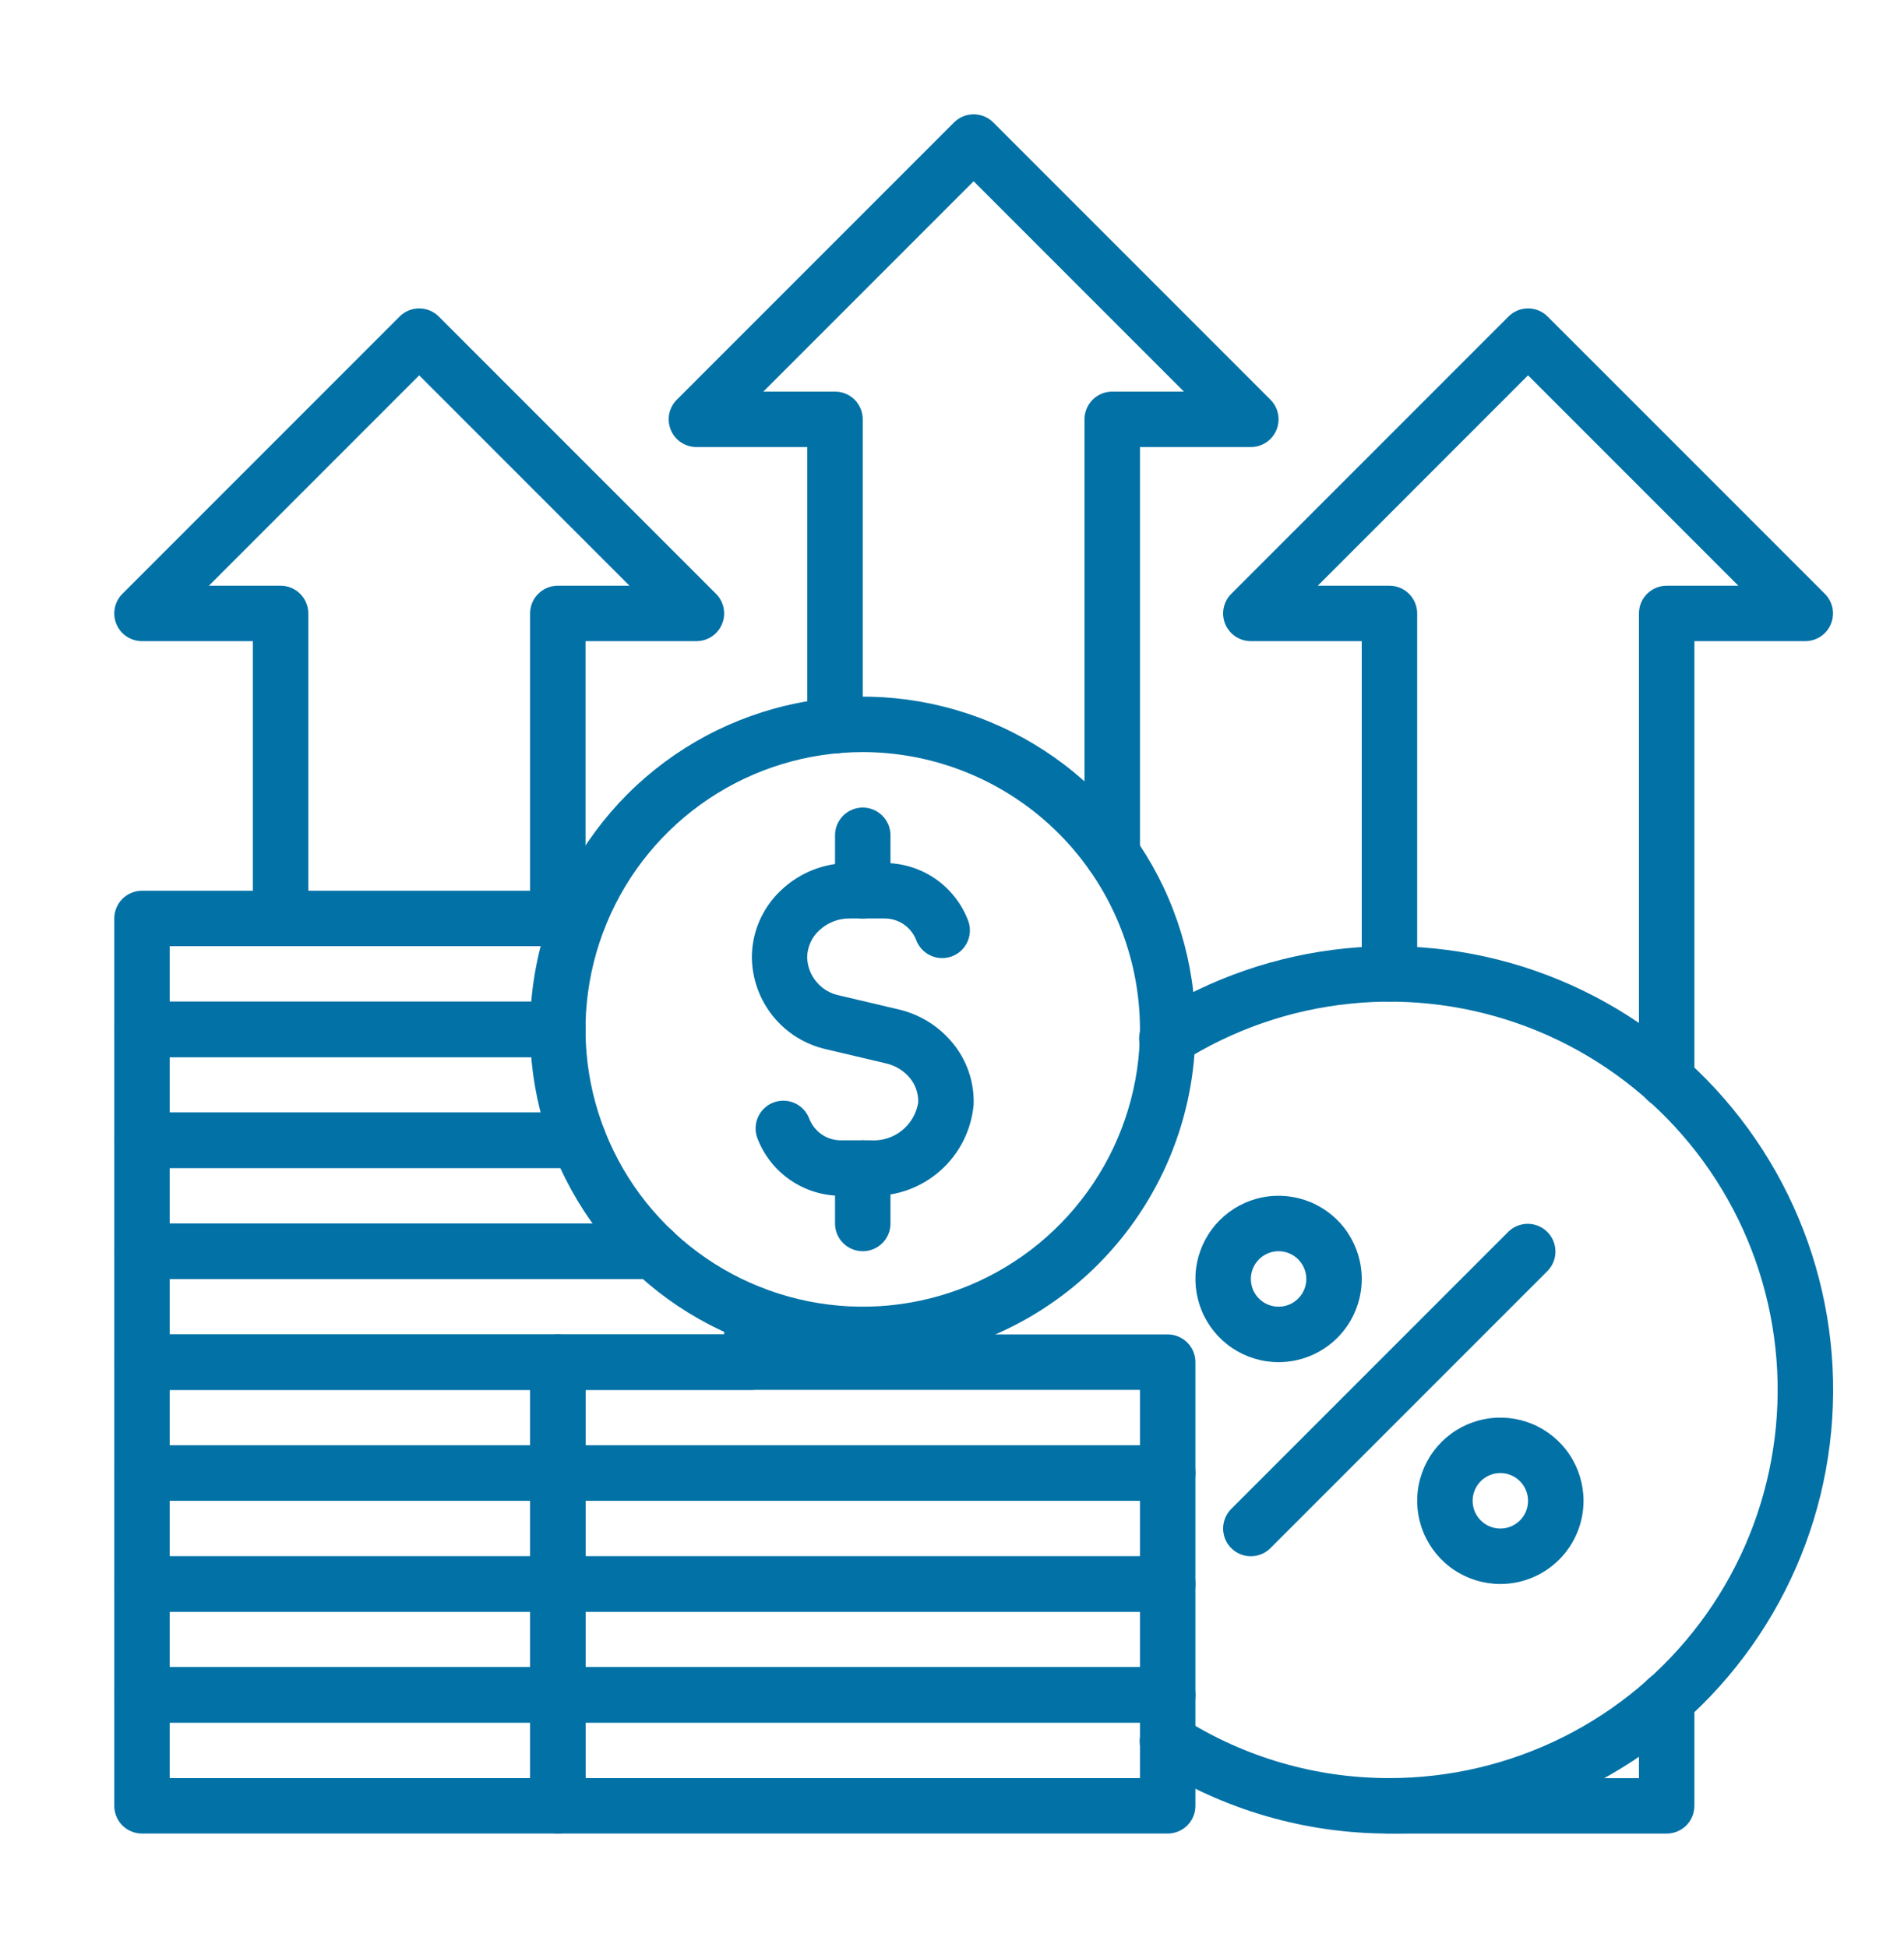<svg width="44" height="45" viewBox="0 0 44 45" fill="none" xmlns="http://www.w3.org/2000/svg">
<path d="M38.516 25.594C38.346 25.594 38.183 25.527 38.062 25.406C37.942 25.286 37.875 25.123 37.875 24.953V14.172C37.875 14.002 37.942 13.839 38.062 13.719C38.183 13.599 38.346 13.531 38.516 13.531H40.172L35.312 8.671L30.453 13.531H32.109C32.279 13.531 32.442 13.599 32.562 13.719C32.682 13.839 32.75 14.002 32.75 14.172V22.5C32.75 22.67 32.682 22.833 32.562 22.953C32.442 23.073 32.279 23.14 32.109 23.14C31.939 23.14 31.776 23.073 31.656 22.953C31.536 22.833 31.469 22.67 31.469 22.5V14.812H28.906C28.779 14.812 28.656 14.775 28.55 14.704C28.445 14.634 28.363 14.534 28.314 14.417C28.266 14.3 28.253 14.171 28.278 14.047C28.303 13.922 28.364 13.808 28.453 13.719L34.859 7.313C34.98 7.192 35.142 7.125 35.312 7.125C35.482 7.125 35.645 7.192 35.765 7.313L42.172 13.719C42.261 13.808 42.322 13.922 42.347 14.047C42.371 14.171 42.359 14.3 42.31 14.417C42.262 14.534 42.18 14.634 42.075 14.704C41.969 14.775 41.845 14.812 41.719 14.812H39.156V24.953C39.156 25.123 39.089 25.286 38.968 25.406C38.848 25.527 38.685 25.594 38.516 25.594Z" fill="#0271A6"/>
<path d="M38.516 42.36H32.109C31.939 42.36 31.776 42.292 31.656 42.172C31.536 42.052 31.469 41.889 31.469 41.719C31.469 41.549 31.536 41.386 31.656 41.266C31.776 41.146 31.939 41.079 32.109 41.079H37.875V39.266C37.875 39.096 37.943 38.933 38.063 38.813C38.183 38.693 38.346 38.625 38.516 38.625C38.685 38.625 38.849 38.693 38.969 38.813C39.089 38.933 39.156 39.096 39.156 39.266V41.719C39.156 41.889 39.089 42.052 38.969 42.172C38.849 42.292 38.685 42.36 38.516 42.36Z" fill="#0271A6"/>
<path d="M12.89 21.859C12.721 21.859 12.558 21.792 12.438 21.672C12.317 21.552 12.25 21.389 12.25 21.219V14.172C12.25 14.002 12.317 13.839 12.438 13.719C12.558 13.599 12.721 13.531 12.89 13.531H14.547L9.687 8.671L4.828 13.531H6.484C6.654 13.531 6.817 13.599 6.937 13.719C7.057 13.839 7.125 14.002 7.125 14.172V21.219C7.125 21.389 7.057 21.552 6.937 21.672C6.817 21.792 6.654 21.859 6.484 21.859C6.314 21.859 6.151 21.792 6.031 21.672C5.911 21.552 5.844 21.389 5.844 21.219V14.812H3.281C3.154 14.812 3.031 14.775 2.925 14.704C2.82 14.634 2.738 14.534 2.689 14.417C2.641 14.3 2.628 14.171 2.653 14.047C2.678 13.922 2.739 13.808 2.828 13.719L9.234 7.313C9.355 7.192 9.517 7.125 9.687 7.125C9.857 7.125 10.02 7.192 10.14 7.313L16.547 13.719C16.636 13.808 16.697 13.922 16.722 14.047C16.747 14.171 16.734 14.3 16.685 14.417C16.637 14.534 16.555 14.634 16.45 14.704C16.344 14.775 16.22 14.812 16.094 14.812H13.531V21.219C13.531 21.389 13.464 21.552 13.344 21.672C13.223 21.792 13.06 21.859 12.89 21.859Z" fill="#0271A6"/>
<path d="M25.703 20.373C25.533 20.373 25.37 20.305 25.25 20.185C25.13 20.065 25.062 19.902 25.062 19.732V9.687C25.062 9.517 25.13 9.355 25.25 9.234C25.37 9.114 25.533 9.047 25.703 9.047H27.36L22.5 4.187L17.64 9.047H19.297C19.467 9.047 19.63 9.114 19.75 9.234C19.87 9.355 19.937 9.517 19.937 9.687V16.766C19.937 16.936 19.87 17.099 19.75 17.219C19.63 17.339 19.467 17.407 19.297 17.407C19.127 17.407 18.964 17.339 18.844 17.219C18.724 17.099 18.656 16.936 18.656 16.766V10.328H16.094C15.967 10.328 15.843 10.29 15.738 10.22C15.632 10.15 15.55 10.05 15.502 9.932C15.453 9.815 15.441 9.687 15.465 9.562C15.49 9.438 15.551 9.324 15.641 9.234L22.047 2.828C22.167 2.708 22.33 2.641 22.5 2.641C22.67 2.641 22.833 2.708 22.953 2.828L29.359 9.234C29.449 9.324 29.51 9.438 29.534 9.562C29.559 9.687 29.546 9.815 29.498 9.932C29.449 10.05 29.367 10.15 29.262 10.22C29.157 10.29 29.033 10.328 28.906 10.328H26.344V19.732C26.344 19.902 26.276 20.065 26.156 20.185C26.036 20.305 25.873 20.373 25.703 20.373Z" fill="#0271A6"/>
<path d="M32.109 42.359C30.172 42.362 28.275 41.812 26.64 40.773C26.568 40.728 26.506 40.669 26.457 40.6C26.407 40.531 26.372 40.453 26.354 40.371C26.335 40.288 26.332 40.203 26.347 40.119C26.361 40.035 26.392 39.956 26.438 39.884C26.483 39.813 26.543 39.751 26.612 39.702C26.682 39.654 26.76 39.62 26.843 39.602C26.926 39.584 27.011 39.583 27.095 39.598C27.178 39.614 27.258 39.645 27.328 39.692C28.757 40.6 30.416 41.081 32.109 41.078C33.5 41.078 34.872 40.755 36.117 40.134C37.361 39.513 38.444 38.611 39.28 37.499C40.116 36.388 40.682 35.097 40.933 33.729C41.184 32.361 41.114 30.953 40.727 29.617C40.341 28.28 39.649 27.053 38.706 26.03C37.763 25.007 36.595 24.218 35.295 23.724C33.994 23.231 32.597 23.046 31.213 23.186C29.829 23.325 28.497 23.785 27.321 24.528C27.25 24.575 27.17 24.608 27.086 24.624C27.002 24.64 26.916 24.639 26.832 24.622C26.749 24.604 26.669 24.57 26.599 24.521C26.529 24.472 26.469 24.41 26.424 24.338C26.378 24.266 26.347 24.185 26.333 24.101C26.319 24.017 26.322 23.93 26.341 23.847C26.361 23.764 26.397 23.686 26.448 23.617C26.498 23.548 26.562 23.489 26.635 23.446C27.979 22.596 29.502 22.071 31.084 21.911C32.665 21.752 34.263 21.962 35.749 22.526C37.235 23.09 38.57 23.992 39.648 25.161C40.725 26.329 41.517 27.733 41.959 29.26C42.401 30.787 42.481 32.396 42.194 33.959C41.907 35.523 41.261 36.998 40.305 38.269C39.35 39.54 38.112 40.571 36.69 41.281C35.267 41.991 33.699 42.36 32.109 42.359Z" fill="#0271A6"/>
<path d="M28.906 35.953C28.779 35.953 28.656 35.916 28.55 35.845C28.445 35.775 28.363 35.675 28.314 35.558C28.266 35.441 28.253 35.312 28.278 35.188C28.303 35.063 28.364 34.949 28.453 34.859L34.859 28.453C34.98 28.337 35.142 28.272 35.31 28.273C35.478 28.275 35.639 28.342 35.758 28.461C35.876 28.58 35.944 28.741 35.945 28.909C35.947 29.076 35.882 29.238 35.765 29.359L29.359 35.765C29.239 35.886 29.076 35.953 28.906 35.953Z" fill="#0271A6"/>
<path d="M29.547 31.469C29.167 31.469 28.795 31.356 28.479 31.145C28.163 30.934 27.917 30.634 27.771 30.282C27.626 29.931 27.588 29.545 27.662 29.172C27.736 28.799 27.919 28.457 28.188 28.188C28.457 27.919 28.799 27.736 29.172 27.662C29.545 27.588 29.931 27.626 30.282 27.771C30.634 27.917 30.934 28.163 31.145 28.479C31.356 28.795 31.469 29.167 31.469 29.547C31.469 30.057 31.266 30.545 30.906 30.906C30.545 31.266 30.057 31.469 29.547 31.469ZM29.547 28.906C29.42 28.906 29.296 28.944 29.191 29.014C29.086 29.085 29.003 29.185 28.955 29.302C28.907 29.419 28.894 29.548 28.919 29.672C28.943 29.796 29.004 29.91 29.094 30C29.183 30.09 29.298 30.151 29.422 30.175C29.546 30.2 29.675 30.187 29.792 30.139C29.909 30.09 30.009 30.008 30.079 29.903C30.15 29.797 30.188 29.674 30.188 29.547C30.188 29.377 30.12 29.214 30 29.094C29.88 28.974 29.717 28.906 29.547 28.906Z" fill="#0271A6"/>
<path d="M34.672 36.594C34.292 36.594 33.92 36.481 33.604 36.27C33.288 36.059 33.042 35.758 32.896 35.407C32.751 35.056 32.713 34.67 32.787 34.297C32.861 33.924 33.044 33.582 33.313 33.313C33.582 33.044 33.924 32.861 34.297 32.787C34.67 32.713 35.056 32.751 35.407 32.896C35.758 33.042 36.059 33.288 36.27 33.604C36.481 33.92 36.594 34.292 36.594 34.672C36.594 35.182 36.391 35.67 36.031 36.031C35.67 36.391 35.182 36.594 34.672 36.594ZM34.672 34.031C34.545 34.031 34.421 34.069 34.316 34.139C34.211 34.21 34.129 34.31 34.08 34.427C34.032 34.544 34.019 34.673 34.044 34.797C34.068 34.921 34.129 35.035 34.219 35.125C34.309 35.215 34.423 35.276 34.547 35.3C34.671 35.325 34.8 35.312 34.917 35.264C35.034 35.215 35.134 35.133 35.205 35.028C35.275 34.922 35.312 34.799 35.312 34.672C35.312 34.502 35.245 34.339 35.125 34.219C35.005 34.099 34.842 34.031 34.672 34.031Z" fill="#0271A6"/>
<path d="M12.891 24.422H3.281C3.111 24.422 2.948 24.354 2.828 24.234C2.708 24.114 2.641 23.951 2.641 23.781V21.219C2.641 21.049 2.708 20.886 2.828 20.766C2.948 20.646 3.111 20.578 3.281 20.578H13.371C13.541 20.578 13.704 20.646 13.824 20.766C13.944 20.886 14.012 21.049 14.012 21.219C14.012 21.389 13.944 21.552 13.824 21.672C13.704 21.792 13.541 21.859 13.371 21.859H3.922V23.141H12.891C13.06 23.141 13.223 23.208 13.344 23.328C13.464 23.448 13.531 23.611 13.531 23.781C13.531 23.951 13.464 24.114 13.344 24.234C13.223 24.354 13.06 24.422 12.891 24.422Z" fill="#0271A6"/>
<path d="M13.371 26.984H3.281C3.111 26.984 2.948 26.917 2.828 26.797C2.708 26.677 2.641 26.514 2.641 26.344V23.781C2.641 23.611 2.708 23.448 2.828 23.328C2.948 23.208 3.111 23.141 3.281 23.141H12.891C13.06 23.141 13.223 23.208 13.344 23.328C13.464 23.448 13.531 23.611 13.531 23.781C13.531 23.951 13.464 24.114 13.344 24.234C13.223 24.354 13.06 24.422 12.891 24.422H3.922V25.703H13.371C13.541 25.703 13.704 25.771 13.824 25.891C13.944 26.011 14.012 26.174 14.012 26.344C14.012 26.514 13.944 26.677 13.824 26.797C13.704 26.917 13.541 26.984 13.371 26.984Z" fill="#0271A6"/>
<path d="M15.101 29.547H3.281C3.111 29.547 2.948 29.479 2.828 29.359C2.708 29.239 2.641 29.076 2.641 28.906V26.344C2.641 26.174 2.708 26.011 2.828 25.891C2.948 25.771 3.111 25.703 3.281 25.703H13.371C13.541 25.703 13.704 25.771 13.824 25.891C13.944 26.011 14.012 26.174 14.012 26.344C14.012 26.514 13.944 26.677 13.824 26.797C13.704 26.917 13.541 26.984 13.371 26.984H3.922V28.266H15.101C15.271 28.266 15.434 28.333 15.554 28.453C15.674 28.573 15.741 28.736 15.741 28.906C15.741 29.076 15.674 29.239 15.554 29.359C15.434 29.479 15.271 29.547 15.101 29.547Z" fill="#0271A6"/>
<path d="M17.375 32.109H3.281C3.111 32.109 2.948 32.042 2.828 31.922C2.708 31.802 2.641 31.639 2.641 31.469V28.906C2.641 28.736 2.708 28.573 2.828 28.453C2.948 28.333 3.111 28.266 3.281 28.266H15.101C15.271 28.266 15.434 28.333 15.554 28.453C15.674 28.573 15.741 28.736 15.741 28.906C15.741 29.076 15.674 29.239 15.554 29.359C15.434 29.479 15.271 29.547 15.101 29.547H3.922V30.828H16.734V30.348C16.734 30.178 16.802 30.015 16.922 29.895C17.042 29.774 17.205 29.707 17.375 29.707C17.545 29.707 17.708 29.774 17.828 29.895C17.948 30.015 18.016 30.178 18.016 30.348V31.469C18.016 31.639 17.948 31.802 17.828 31.922C17.708 32.042 17.545 32.109 17.375 32.109Z" fill="#0271A6"/>
<path d="M12.891 34.672H3.281C3.111 34.672 2.948 34.604 2.828 34.484C2.708 34.364 2.641 34.201 2.641 34.031V31.469C2.641 31.299 2.708 31.136 2.828 31.016C2.948 30.896 3.111 30.828 3.281 30.828H12.891C13.06 30.828 13.223 30.896 13.344 31.016C13.464 31.136 13.531 31.299 13.531 31.469V34.031C13.531 34.201 13.464 34.364 13.344 34.484C13.223 34.604 13.06 34.672 12.891 34.672ZM3.922 33.391H12.25V32.109H3.922V33.391Z" fill="#0271A6"/>
<path d="M12.891 37.234H3.281C3.111 37.234 2.948 37.167 2.828 37.047C2.708 36.927 2.641 36.764 2.641 36.594V34.031C2.641 33.861 2.708 33.698 2.828 33.578C2.948 33.458 3.111 33.391 3.281 33.391H12.891C13.06 33.391 13.223 33.458 13.344 33.578C13.464 33.698 13.531 33.861 13.531 34.031V36.594C13.531 36.764 13.464 36.927 13.344 37.047C13.223 37.167 13.06 37.234 12.891 37.234ZM3.922 35.953H12.25V34.672H3.922V35.953Z" fill="#0271A6"/>
<path d="M12.891 39.797H3.281C3.111 39.797 2.948 39.729 2.828 39.609C2.708 39.489 2.641 39.326 2.641 39.156V36.594C2.641 36.424 2.708 36.261 2.828 36.141C2.948 36.021 3.111 35.953 3.281 35.953H12.891C13.06 35.953 13.223 36.021 13.344 36.141C13.464 36.261 13.531 36.424 13.531 36.594V39.156C13.531 39.326 13.464 39.489 13.344 39.609C13.223 39.729 13.06 39.797 12.891 39.797ZM3.922 38.516H12.25V37.234H3.922V38.516Z" fill="#0271A6"/>
<path d="M12.891 42.359H3.281C3.111 42.359 2.948 42.292 2.828 42.172C2.708 42.052 2.641 41.889 2.641 41.719V39.156C2.641 38.986 2.708 38.823 2.828 38.703C2.948 38.583 3.111 38.516 3.281 38.516H12.891C13.06 38.516 13.223 38.583 13.344 38.703C13.464 38.823 13.531 38.986 13.531 39.156V41.719C13.531 41.889 13.464 42.052 13.344 42.172C13.223 42.292 13.06 42.359 12.891 42.359ZM3.922 41.078H12.25V39.797H3.922V41.078Z" fill="#0271A6"/>
<path d="M19.938 31.469C18.417 31.469 16.931 31.018 15.667 30.173C14.402 29.328 13.417 28.128 12.835 26.723C12.253 25.318 12.101 23.773 12.398 22.282C12.694 20.79 13.427 19.421 14.502 18.345C15.577 17.27 16.947 16.538 18.438 16.241C19.929 15.945 21.475 16.097 22.879 16.679C24.284 17.261 25.485 18.246 26.329 19.51C27.174 20.774 27.625 22.261 27.625 23.781C27.623 25.819 26.812 27.773 25.371 29.215C23.93 30.656 21.976 31.466 19.938 31.469ZM19.938 17.375C18.671 17.375 17.432 17.751 16.378 18.455C15.325 19.159 14.504 20.159 14.019 21.33C13.534 22.5 13.407 23.788 13.654 25.031C13.902 26.274 14.512 27.415 15.408 28.311C16.303 29.207 17.445 29.817 18.688 30.064C19.93 30.312 21.218 30.185 22.389 29.7C23.56 29.215 24.56 28.394 25.264 27.34C25.968 26.287 26.344 25.048 26.344 23.781C26.342 22.083 25.666 20.455 24.465 19.254C23.264 18.053 21.636 17.377 19.938 17.375Z" fill="#0271A6"/>
<path d="M20.12 27.625H19.457C19.032 27.63 18.617 27.504 18.266 27.264C17.916 27.025 17.648 26.683 17.499 26.286C17.47 26.206 17.458 26.122 17.462 26.038C17.466 25.954 17.486 25.872 17.522 25.796C17.558 25.72 17.609 25.651 17.671 25.595C17.733 25.538 17.806 25.494 17.885 25.466C17.965 25.438 18.049 25.425 18.133 25.429C18.217 25.433 18.299 25.454 18.375 25.489C18.451 25.525 18.52 25.576 18.576 25.638C18.633 25.701 18.677 25.773 18.705 25.852C18.765 26.002 18.869 26.129 19.003 26.217C19.138 26.305 19.296 26.349 19.457 26.344H20.12C20.379 26.361 20.635 26.282 20.838 26.121C21.041 25.96 21.177 25.729 21.219 25.473C21.227 25.266 21.158 25.064 21.027 24.904C20.887 24.736 20.697 24.619 20.485 24.569L19.094 24.241C18.611 24.133 18.178 23.865 17.866 23.48C17.554 23.095 17.381 22.616 17.375 22.12C17.375 21.829 17.435 21.541 17.551 21.274C17.667 21.007 17.837 20.766 18.05 20.567C18.477 20.161 19.045 19.935 19.634 19.938H20.418C20.843 19.933 21.258 20.059 21.609 20.298C21.959 20.538 22.227 20.88 22.376 21.277C22.405 21.356 22.417 21.44 22.413 21.524C22.409 21.608 22.389 21.691 22.353 21.767C22.317 21.843 22.266 21.912 22.204 21.968C22.142 22.025 22.069 22.068 21.99 22.097C21.91 22.125 21.826 22.138 21.742 22.134C21.658 22.13 21.576 22.109 21.5 22.073C21.424 22.037 21.355 21.987 21.299 21.925C21.242 21.862 21.198 21.79 21.17 21.71C21.11 21.561 21.006 21.434 20.872 21.346C20.737 21.258 20.579 21.214 20.418 21.219H19.634C19.373 21.216 19.12 21.316 18.93 21.496C18.843 21.575 18.774 21.672 18.727 21.78C18.679 21.887 18.654 22.003 18.653 22.121C18.66 22.328 18.735 22.527 18.869 22.685C19.002 22.844 19.184 22.953 19.387 22.995L20.778 23.323C21.262 23.438 21.695 23.708 22.011 24.091C22.344 24.491 22.518 25 22.5 25.52C22.447 26.109 22.172 26.655 21.729 27.046C21.286 27.438 20.711 27.645 20.12 27.625Z" fill="#0271A6"/>
<path d="M19.938 21.219C19.768 21.219 19.605 21.151 19.485 21.031C19.364 20.911 19.297 20.748 19.297 20.578V19.297C19.297 19.127 19.364 18.964 19.485 18.844C19.605 18.724 19.768 18.656 19.938 18.656C20.107 18.656 20.27 18.724 20.39 18.844C20.511 18.964 20.578 19.127 20.578 19.297V20.578C20.578 20.748 20.511 20.911 20.39 21.031C20.27 21.151 20.107 21.219 19.938 21.219Z" fill="#0271A6"/>
<path d="M19.938 28.906C19.768 28.906 19.605 28.839 19.485 28.719C19.364 28.599 19.297 28.436 19.297 28.266V26.984C19.297 26.814 19.364 26.651 19.485 26.531C19.605 26.411 19.768 26.344 19.938 26.344C20.107 26.344 20.27 26.411 20.39 26.531C20.511 26.651 20.578 26.814 20.578 26.984V28.266C20.578 28.436 20.511 28.599 20.39 28.719C20.27 28.839 20.107 28.906 19.938 28.906Z" fill="#0271A6"/>
<path d="M26.984 34.672H12.891C12.721 34.672 12.558 34.604 12.438 34.484C12.318 34.364 12.25 34.201 12.25 34.031V31.469C12.25 31.299 12.318 31.136 12.438 31.016C12.558 30.896 12.721 30.828 12.891 30.828H26.984C27.154 30.828 27.317 30.896 27.437 31.016C27.558 31.136 27.625 31.299 27.625 31.469V34.031C27.625 34.201 27.558 34.364 27.437 34.484C27.317 34.604 27.154 34.672 26.984 34.672ZM13.531 33.391H26.344V32.109H13.531V33.391Z" fill="#0271A6"/>
<path d="M26.984 37.234H12.891C12.721 37.234 12.558 37.167 12.438 37.047C12.318 36.927 12.25 36.764 12.25 36.594V34.031C12.25 33.861 12.318 33.698 12.438 33.578C12.558 33.458 12.721 33.391 12.891 33.391H26.984C27.154 33.391 27.317 33.458 27.437 33.578C27.558 33.698 27.625 33.861 27.625 34.031V36.594C27.625 36.764 27.558 36.927 27.437 37.047C27.317 37.167 27.154 37.234 26.984 37.234ZM13.531 35.953H26.344V34.672H13.531V35.953Z" fill="#0271A6"/>
<path d="M26.984 39.797H12.891C12.721 39.797 12.558 39.729 12.438 39.609C12.318 39.489 12.25 39.326 12.25 39.156V36.594C12.25 36.424 12.318 36.261 12.438 36.141C12.558 36.021 12.721 35.953 12.891 35.953H26.984C27.154 35.953 27.317 36.021 27.437 36.141C27.558 36.261 27.625 36.424 27.625 36.594V39.156C27.625 39.326 27.558 39.489 27.437 39.609C27.317 39.729 27.154 39.797 26.984 39.797ZM13.531 38.516H26.344V37.234H13.531V38.516Z" fill="#0271A6"/>
<path d="M26.984 42.359H12.891C12.721 42.359 12.558 42.292 12.438 42.172C12.318 42.052 12.25 41.889 12.25 41.719V39.156C12.25 38.986 12.318 38.823 12.438 38.703C12.558 38.583 12.721 38.516 12.891 38.516H26.984C27.154 38.516 27.317 38.583 27.437 38.703C27.558 38.823 27.625 38.986 27.625 39.156V41.719C27.625 41.889 27.558 42.052 27.437 42.172C27.317 42.292 27.154 42.359 26.984 42.359ZM13.531 41.078H26.344V39.797H13.531V41.078Z" fill="#0271A6"/>
</svg>
